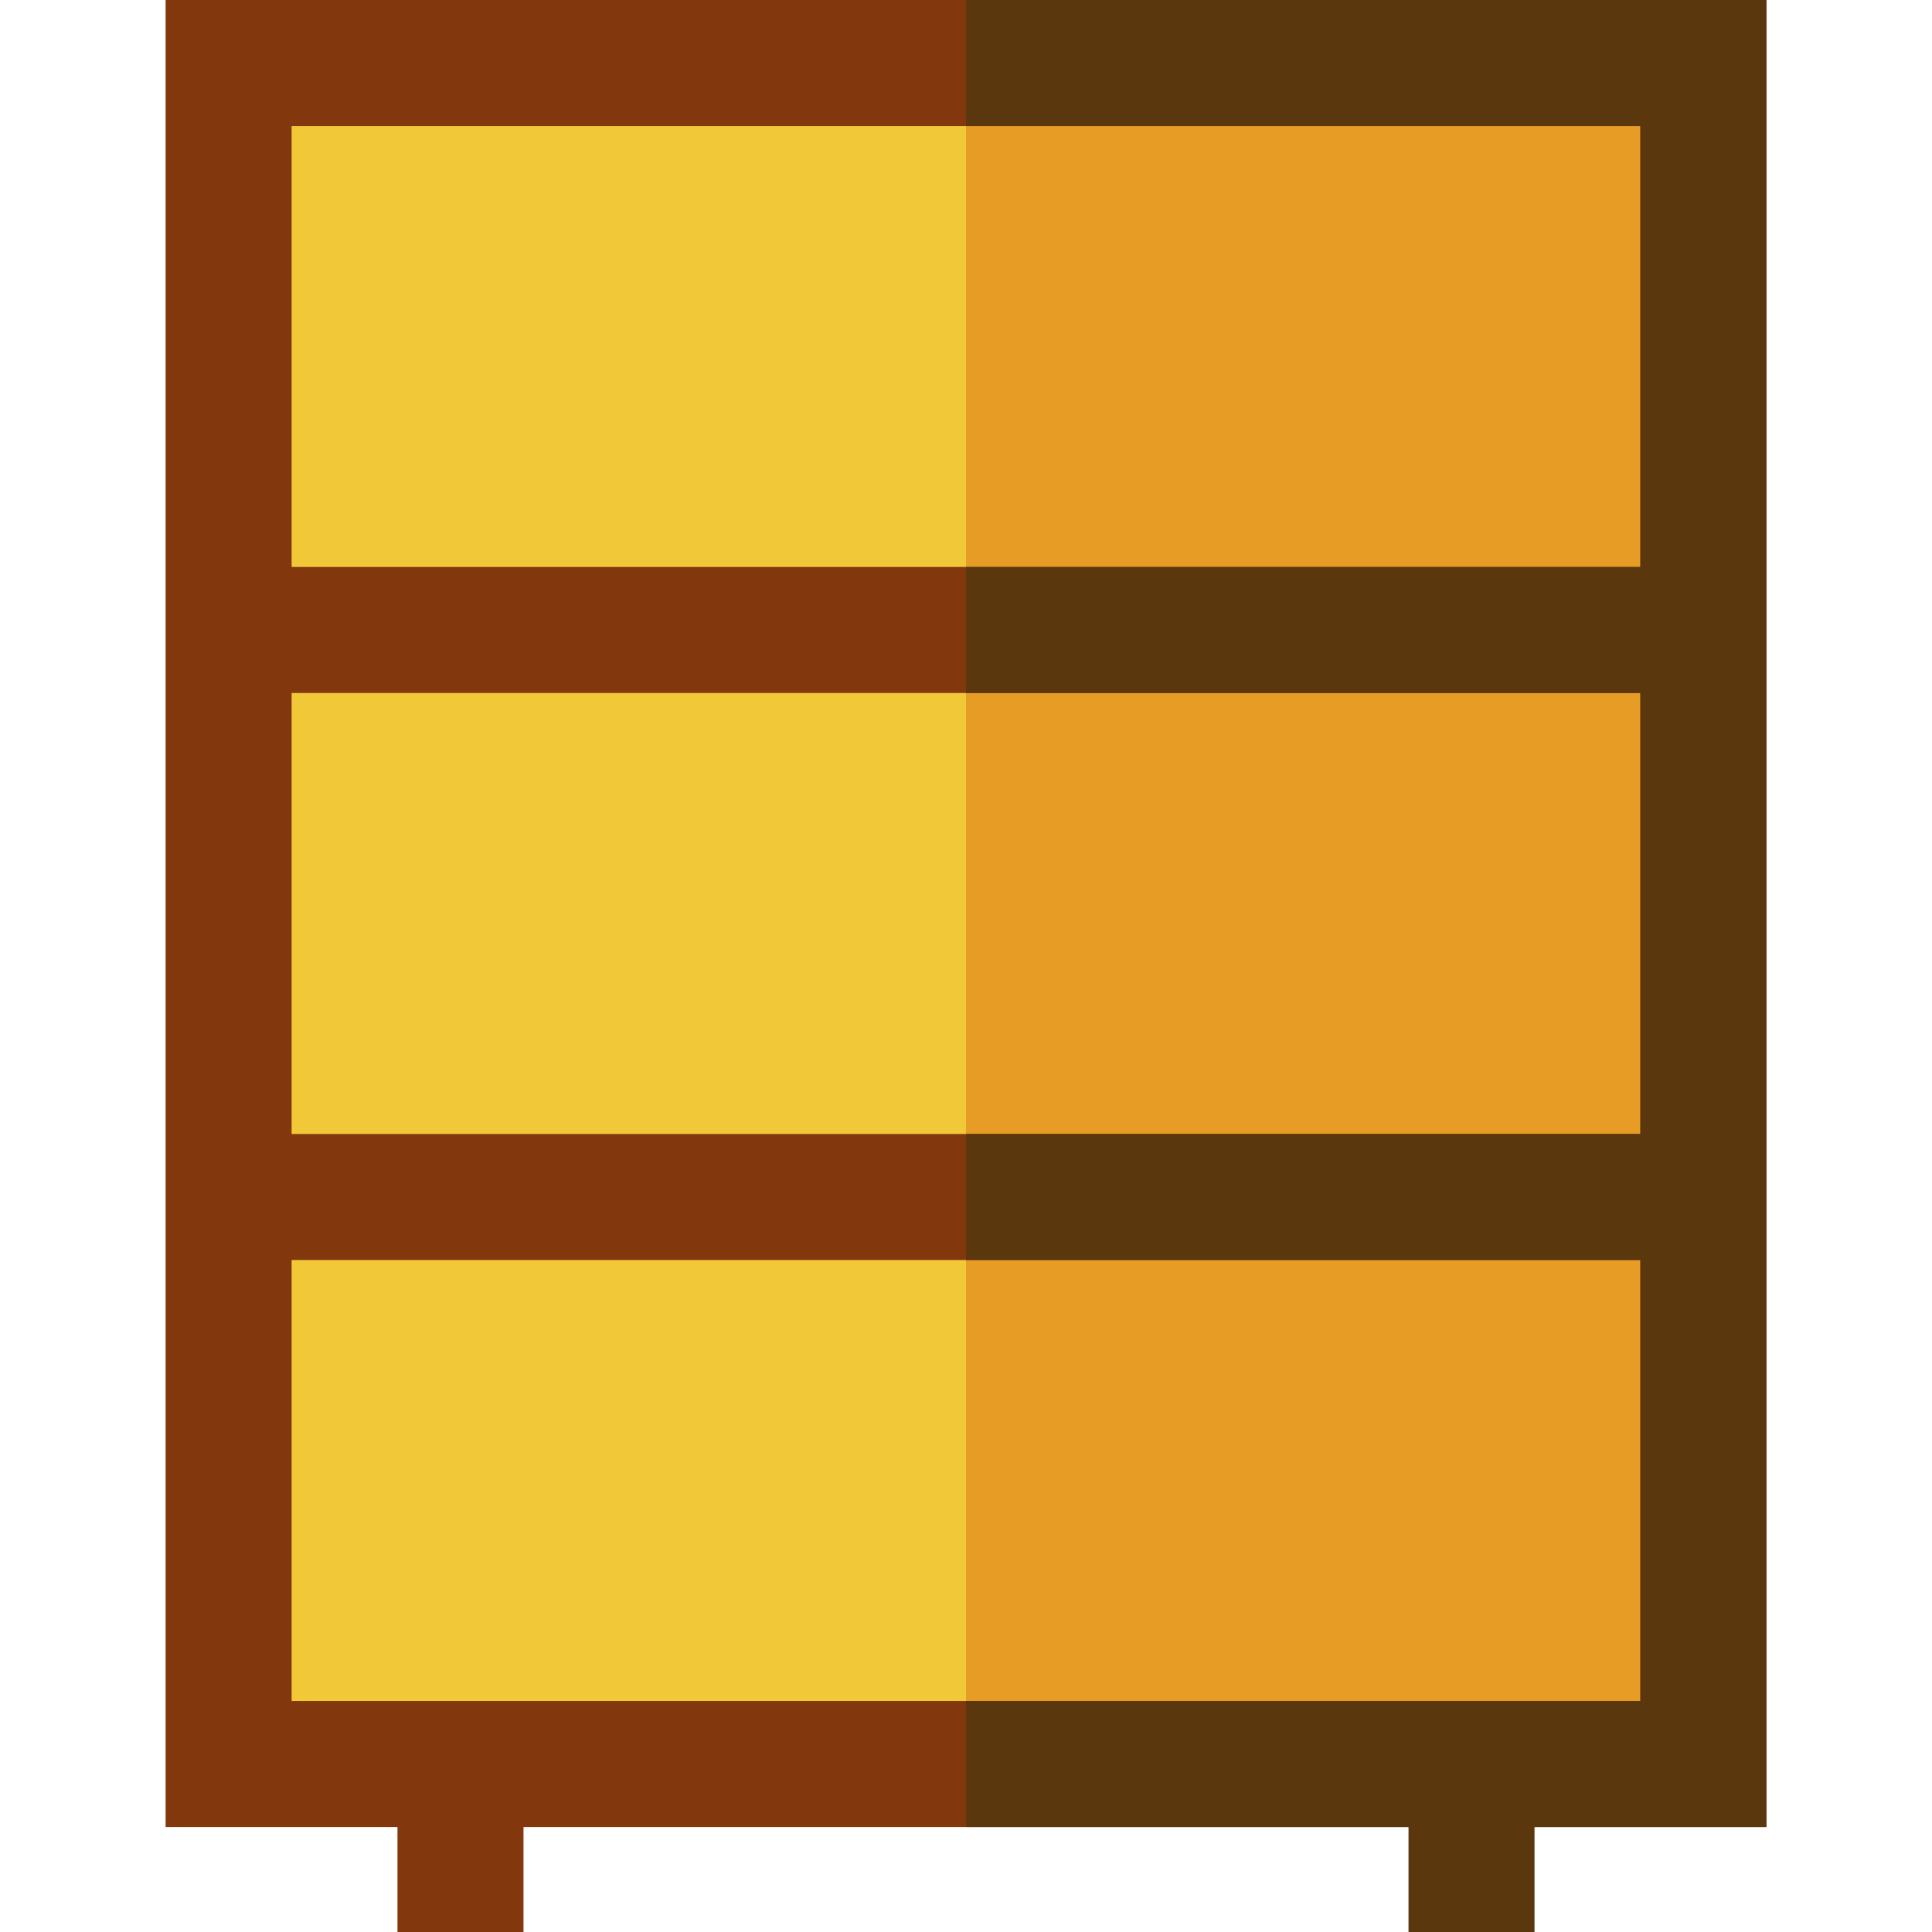 <?xml version="1.0" encoding="iso-8859-1"?>
<!-- Uploaded to: SVG Repo, www.svgrepo.com, Generator: SVG Repo Mixer Tools -->
<svg version="1.1" id="Layer_1" xmlns="http://www.w3.org/2000/svg" xmlns:xlink="http://www.w3.org/1999/xlink" 
	 viewBox="0 0 512 512" xml:space="preserve">
<rect x="105.338" y="467.478" style="fill:#82370D;" width="33.391" height="44.522"/>
<rect x="373.27" y="467.478" style="fill:#5B370D;" width="33.391" height="44.522"/>
<rect x="60.582" y="16.696" style="fill:#F0C838;" width="390.823" height="450.783"/>
<rect x="255.999" y="16.696" style="fill:#E79C25;" width="195.417" height="450.783"/>
<path style="fill:#82370D;" d="M43.891,0v484.174h424.218V0H43.891z M434.716,33.391v116.87H77.283V33.391H434.716z
	 M434.716,183.652v116.87H77.283v-116.87H434.716z M77.283,450.783v-116.87h357.435v116.87H77.283z"/>
<polygon style="fill:#5B370D;" points="468.108,0 255.999,0 255.999,33.391 434.716,33.391 434.716,150.261 255.999,150.261 
	255.999,183.652 434.716,183.652 434.716,300.522 255.999,300.522 255.999,333.913 434.716,333.913 434.716,450.783 
	255.999,450.783 255.999,484.174 468.108,484.174 "/>
</svg>